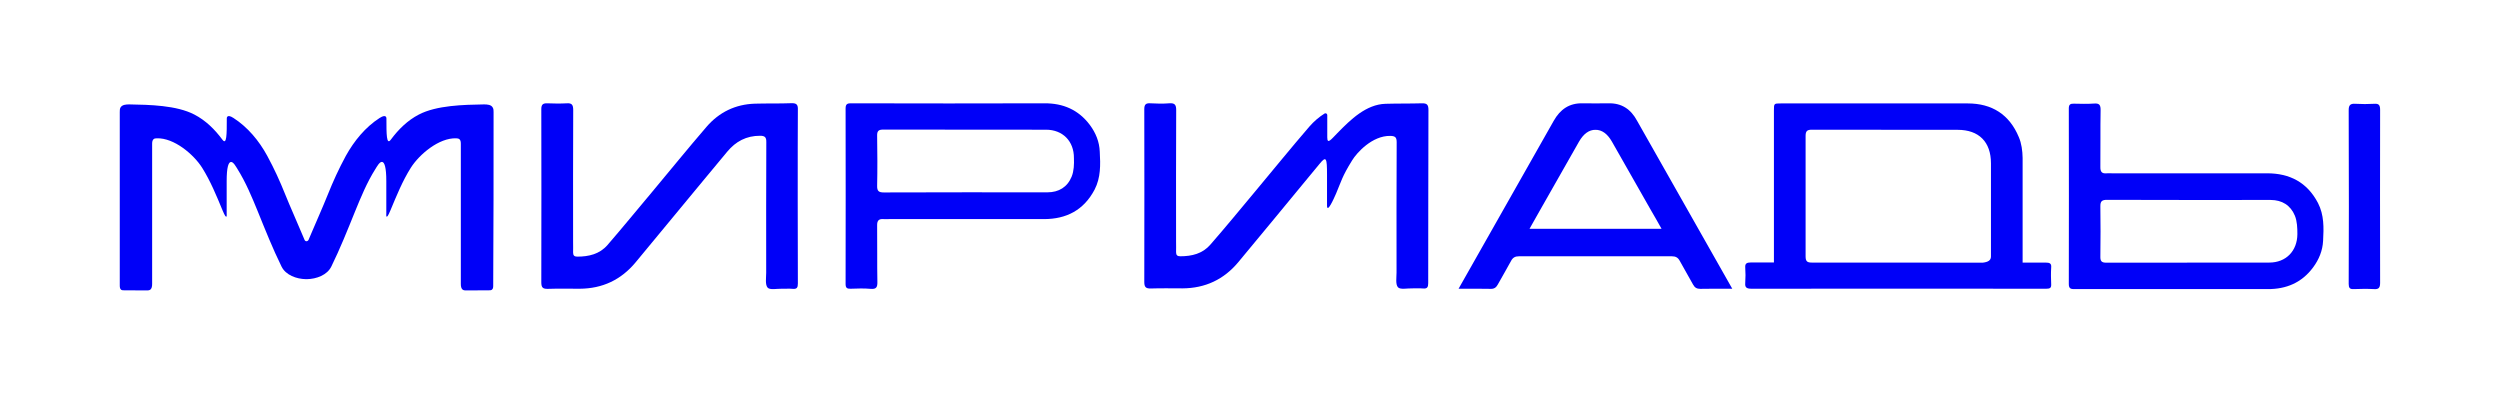 <?xml version="1.0" encoding="UTF-8"?> <svg xmlns="http://www.w3.org/2000/svg" width="235" height="37" viewBox="0 0 235 37" fill="none"><path d="M74.394 9.7C73.253 9.745 72.1 9.711 70.959 9.745C69.135 9.802 67.602 10.542 66.415 11.92C64.67 13.946 62.98 16.029 61.268 18.079C59.88 19.73 58.515 21.403 57.105 23.031C56.366 23.885 55.348 24.124 54.263 24.124C53.983 24.124 53.871 24.01 53.871 23.737C53.882 23.418 53.871 23.099 53.871 22.781C53.871 18.637 53.86 14.493 53.882 10.349C53.882 9.87 53.77 9.677 53.278 9.711C52.662 9.745 52.047 9.734 51.431 9.711C51.017 9.7 50.883 9.848 50.883 10.258C50.894 12.477 50.894 23.327 50.883 26.526C50.883 27.016 51.006 27.164 51.498 27.152C52.495 27.118 53.49 27.141 54.486 27.141C56.624 27.13 58.381 26.31 59.757 24.648C61.861 22.109 63.965 19.57 66.057 17.031C66.829 16.109 67.59 15.176 68.363 14.254C69.168 13.286 70.164 12.762 71.44 12.762C71.888 12.762 72.044 12.887 72.033 13.366C72.011 17.453 72.022 21.551 72.022 25.638C72.022 26.116 71.91 26.754 72.156 27.038C72.369 27.277 73.029 27.13 73.488 27.141C73.835 27.152 74.182 27.118 74.528 27.152C74.92 27.186 74.999 27.016 74.999 26.651C74.987 24.921 74.976 13.047 74.999 10.326C75.021 9.836 74.875 9.688 74.394 9.7Z" fill="#0000F8"></path><path d="M102.449 11.749C101.374 10.315 99.931 9.7 98.174 9.711C95.287 9.734 83.212 9.722 80.057 9.711C79.732 9.711 79.486 9.711 79.486 10.178C79.497 15.688 79.497 21.187 79.486 26.697C79.486 27.073 79.631 27.152 79.956 27.141C80.582 27.118 81.22 27.095 81.847 27.152C82.373 27.198 82.485 26.993 82.474 26.503C82.44 24.739 82.474 22.963 82.451 21.198C82.44 20.72 82.619 20.561 83.056 20.595C83.224 20.606 83.391 20.595 83.548 20.595C88.405 20.595 93.272 20.595 98.129 20.595C100.244 20.595 101.878 19.752 102.896 17.817C103.478 16.69 103.445 15.483 103.378 14.265C103.344 13.32 102.997 12.489 102.449 11.749ZM100.737 16.599C100.334 17.589 99.528 18.079 98.454 18.079C95.902 18.079 85.652 18.067 83.078 18.09C82.608 18.09 82.44 17.965 82.451 17.464C82.485 15.904 82.474 14.333 82.451 12.762C82.44 12.329 82.574 12.181 83.011 12.181C88.114 12.193 93.228 12.181 98.331 12.193C99.897 12.193 100.96 13.274 100.949 14.857C100.972 15.449 100.949 16.075 100.737 16.599Z" fill="#0000F8"></path><path d="M151.172 9.711C150.78 9.722 149.191 9.722 148.789 9.711C147.524 9.677 146.662 10.269 146.047 11.362C143.417 16.018 137.497 26.435 137.106 27.141C138.202 27.141 139.154 27.13 140.116 27.152C140.44 27.164 140.631 27.038 140.787 26.754C141.201 26.003 141.638 25.274 142.041 24.523C142.209 24.204 142.432 24.09 142.79 24.09C145.185 24.09 154.753 24.09 157.148 24.09C157.506 24.09 157.73 24.204 157.898 24.523C158.3 25.274 158.748 26.003 159.151 26.754C159.308 27.038 159.498 27.152 159.822 27.152C160.774 27.13 161.736 27.141 162.833 27.141C162.441 26.435 156.521 16.018 153.891 11.362C153.298 10.258 152.437 9.677 151.172 9.711ZM156.185 21.506C154.093 21.506 145.868 21.506 143.775 21.506C144.156 20.834 144.48 20.265 144.805 19.684C146.013 17.555 147.222 15.438 148.43 13.309C148.856 12.569 149.382 12.193 149.975 12.204C150.568 12.193 151.094 12.569 151.519 13.309C152.728 15.426 153.936 17.555 155.145 19.684C155.48 20.265 155.816 20.834 156.185 21.506Z" fill="#0000F8"></path><path d="M192.264 24.682C191.917 24.682 191.167 24.682 190.126 24.682C190.126 24.614 190.126 24.534 190.126 24.431C190.126 24.283 190.126 14.993 190.126 14.845C190.115 14.185 190.026 13.479 189.768 12.887C188.884 10.758 187.239 9.722 184.967 9.722C181.912 9.722 170.655 9.722 167.41 9.722C166.749 9.722 166.749 9.722 166.749 10.383C166.749 11.738 166.749 20.686 166.749 24.671C165.709 24.671 164.959 24.671 164.601 24.671C164.198 24.671 164.03 24.762 164.052 25.126C164.086 25.615 164.086 26.116 164.052 26.606C164.019 27.016 164.164 27.141 164.657 27.141C167.186 27.13 191.961 27.13 192.353 27.141C192.7 27.141 192.823 27.061 192.812 26.742C192.79 26.207 192.778 25.672 192.812 25.137C192.846 24.762 192.678 24.682 192.264 24.682ZM187.15 24.113C187.15 24.488 186.859 24.636 186.366 24.693C185.818 24.693 172.871 24.671 170.308 24.682C169.894 24.682 169.726 24.579 169.726 24.113C169.726 23.27 169.726 13.616 169.726 12.762C169.726 12.307 169.894 12.193 170.308 12.193C172.882 12.204 181.588 12.193 184.027 12.204C186.019 12.204 187.15 13.343 187.15 15.347C187.15 16.394 187.15 23.088 187.15 24.113Z" fill="#0000F8"></path><path d="M134.274 10.337C134.274 9.848 134.14 9.7 133.659 9.711C132.518 9.745 131.376 9.722 130.235 9.757C128.422 9.814 126.967 11.225 125.703 12.523C125.121 13.115 124.763 13.605 124.763 12.91V10.815C124.763 10.69 124.628 10.611 124.516 10.667C123.99 10.998 123.509 11.407 123.073 11.908C121.327 13.935 119.648 16.007 117.936 18.056C116.56 19.707 115.195 21.369 113.773 22.997C113.035 23.851 112.028 24.09 110.942 24.09C110.663 24.09 110.551 23.976 110.551 23.703C110.562 23.384 110.551 23.065 110.551 22.747C110.551 18.614 110.539 14.481 110.562 10.349C110.562 9.859 110.439 9.666 109.89 9.711C109.32 9.757 108.738 9.745 108.156 9.711C107.708 9.677 107.563 9.825 107.563 10.258C107.574 12.477 107.574 23.304 107.563 26.492C107.563 26.97 107.686 27.13 108.178 27.118C109.174 27.084 110.159 27.107 111.155 27.107C113.281 27.095 115.049 26.276 116.414 24.625C118.518 22.098 120.611 19.559 122.703 17.02C123.274 16.337 123.498 16.064 124.058 15.381C124.673 14.629 124.74 14.857 124.74 16.428V12.921C124.74 13.229 124.74 18.193 124.74 19.308C124.74 20.117 125.378 18.682 125.591 18.193C126.072 17.066 126.139 16.622 127.101 15.073C127.538 14.356 128.993 12.739 130.693 12.774C131.141 12.785 131.287 12.899 131.287 13.366C131.264 17.453 131.275 21.528 131.275 25.615C131.275 26.093 131.163 26.731 131.41 27.004C131.622 27.243 132.282 27.095 132.741 27.107C133.088 27.118 133.435 27.084 133.782 27.118C134.163 27.152 134.252 26.982 134.252 26.617C134.263 24.887 134.252 13.035 134.274 10.337Z" fill="#0000F8"></path><path d="M213.112 16.291C208.255 16.291 203.387 16.291 198.53 16.291C198.363 16.291 198.195 16.28 198.038 16.291C197.59 16.337 197.423 16.166 197.434 15.688C197.456 13.923 197.423 12.147 197.456 10.383C197.467 9.882 197.355 9.688 196.829 9.734C196.203 9.779 195.565 9.757 194.938 9.745C194.614 9.734 194.468 9.825 194.468 10.189C194.479 15.699 194.479 21.198 194.468 26.708C194.468 27.175 194.714 27.175 195.039 27.175C198.195 27.175 210.269 27.164 213.156 27.175C214.913 27.186 216.368 26.572 217.431 25.137C217.979 24.397 218.326 23.566 218.371 22.633C218.438 21.415 218.472 20.208 217.89 19.081C216.872 17.134 215.227 16.291 213.112 16.291ZM213.313 24.682C208.21 24.693 203.096 24.682 197.993 24.693C197.546 24.693 197.423 24.545 197.434 24.113C197.456 22.553 197.456 20.982 197.434 19.411C197.423 18.91 197.59 18.785 198.06 18.785C200.634 18.807 210.885 18.796 213.436 18.796C214.51 18.796 215.316 19.297 215.719 20.276C215.932 20.8 215.954 21.426 215.954 22.006C215.943 23.6 214.88 24.682 213.313 24.682Z" fill="#0000F8"></path><path d="M223.731 10.337C223.731 9.905 223.63 9.722 223.183 9.757C222.59 9.791 221.997 9.791 221.415 9.757C220.922 9.722 220.766 9.882 220.777 10.405C220.799 14.254 220.799 25.103 220.777 26.686C220.777 27.05 220.878 27.198 221.247 27.175C221.885 27.152 222.523 27.141 223.16 27.175C223.63 27.209 223.731 27.016 223.731 26.572C223.72 23.885 223.72 13.058 223.731 10.337Z" fill="#0000F8"></path><path d="M46.396 10.542C46.396 10.394 46.396 10.235 46.317 10.11C46.172 9.836 45.803 9.814 45.489 9.814C43.598 9.848 41.047 9.893 39.368 10.77C38.316 11.316 37.455 12.159 36.738 13.127C36.324 13.684 36.324 12.603 36.324 11.168C36.324 11.168 36.38 10.645 35.686 11.089C34.343 11.954 33.292 13.24 32.508 14.652C31.837 15.893 31.333 16.997 30.807 18.306C30.326 19.502 29.8 20.674 29.297 21.858C29.196 22.086 29.106 22.314 29.006 22.541C28.972 22.621 28.894 22.667 28.815 22.678C28.737 22.678 28.659 22.633 28.625 22.541C28.524 22.314 28.435 22.086 28.334 21.858C27.842 20.674 27.305 19.502 26.823 18.306C26.298 16.997 25.794 15.893 25.123 14.652C24.35 13.229 23.287 11.954 21.945 11.089C21.262 10.645 21.318 11.168 21.318 11.168C21.318 12.603 21.318 13.684 20.904 13.127C20.188 12.159 19.326 11.316 18.274 10.77C16.595 9.893 14.044 9.848 12.153 9.814C11.851 9.814 11.481 9.836 11.325 10.11C11.258 10.235 11.258 10.394 11.258 10.542C11.258 15.961 11.258 21.403 11.258 26.822C11.258 26.97 11.269 27.141 11.381 27.232C11.459 27.289 11.571 27.289 11.66 27.289C12.377 27.289 13.093 27.289 13.798 27.3C13.899 27.3 14.01 27.3 14.1 27.243C14.279 27.141 14.301 26.89 14.301 26.674V13.536C14.301 13.377 14.313 13.206 14.425 13.092C14.503 13.013 14.626 13.001 14.738 13.001C16.36 12.944 18.207 14.515 19.001 15.768C19.785 17.02 20.355 18.409 20.915 19.764C21.385 20.902 21.307 20.094 21.307 20.094V17.02C21.307 14.402 22 15.392 22.068 15.495C22.213 15.699 22.202 15.699 22.325 15.893C23.108 17.145 23.679 18.523 24.238 19.889C24.944 21.631 25.637 23.373 26.465 25.058C26.857 25.855 27.864 26.23 28.771 26.241H28.782C28.793 26.241 28.793 26.241 28.804 26.241C28.815 26.241 28.815 26.241 28.827 26.241H28.838C29.744 26.23 30.751 25.855 31.143 25.058C31.971 23.373 32.665 21.631 33.37 19.889C33.929 18.523 34.5 17.134 35.283 15.893C35.407 15.699 35.395 15.699 35.541 15.495C35.619 15.381 36.313 14.39 36.313 17.031V20.094C36.313 20.094 36.235 20.902 36.705 19.764C37.275 18.398 37.835 17.009 38.618 15.768C39.413 14.515 41.259 12.944 42.882 13.001C42.994 13.001 43.117 13.024 43.195 13.092C43.307 13.195 43.318 13.377 43.318 13.536V26.674C43.318 26.89 43.341 27.141 43.52 27.243C43.609 27.3 43.721 27.3 43.822 27.3C44.538 27.3 45.254 27.3 45.959 27.289C46.06 27.289 46.161 27.289 46.239 27.232C46.362 27.141 46.362 26.97 46.362 26.822C46.396 21.403 46.396 15.961 46.396 10.542Z" fill="#0000F8"></path></svg> 